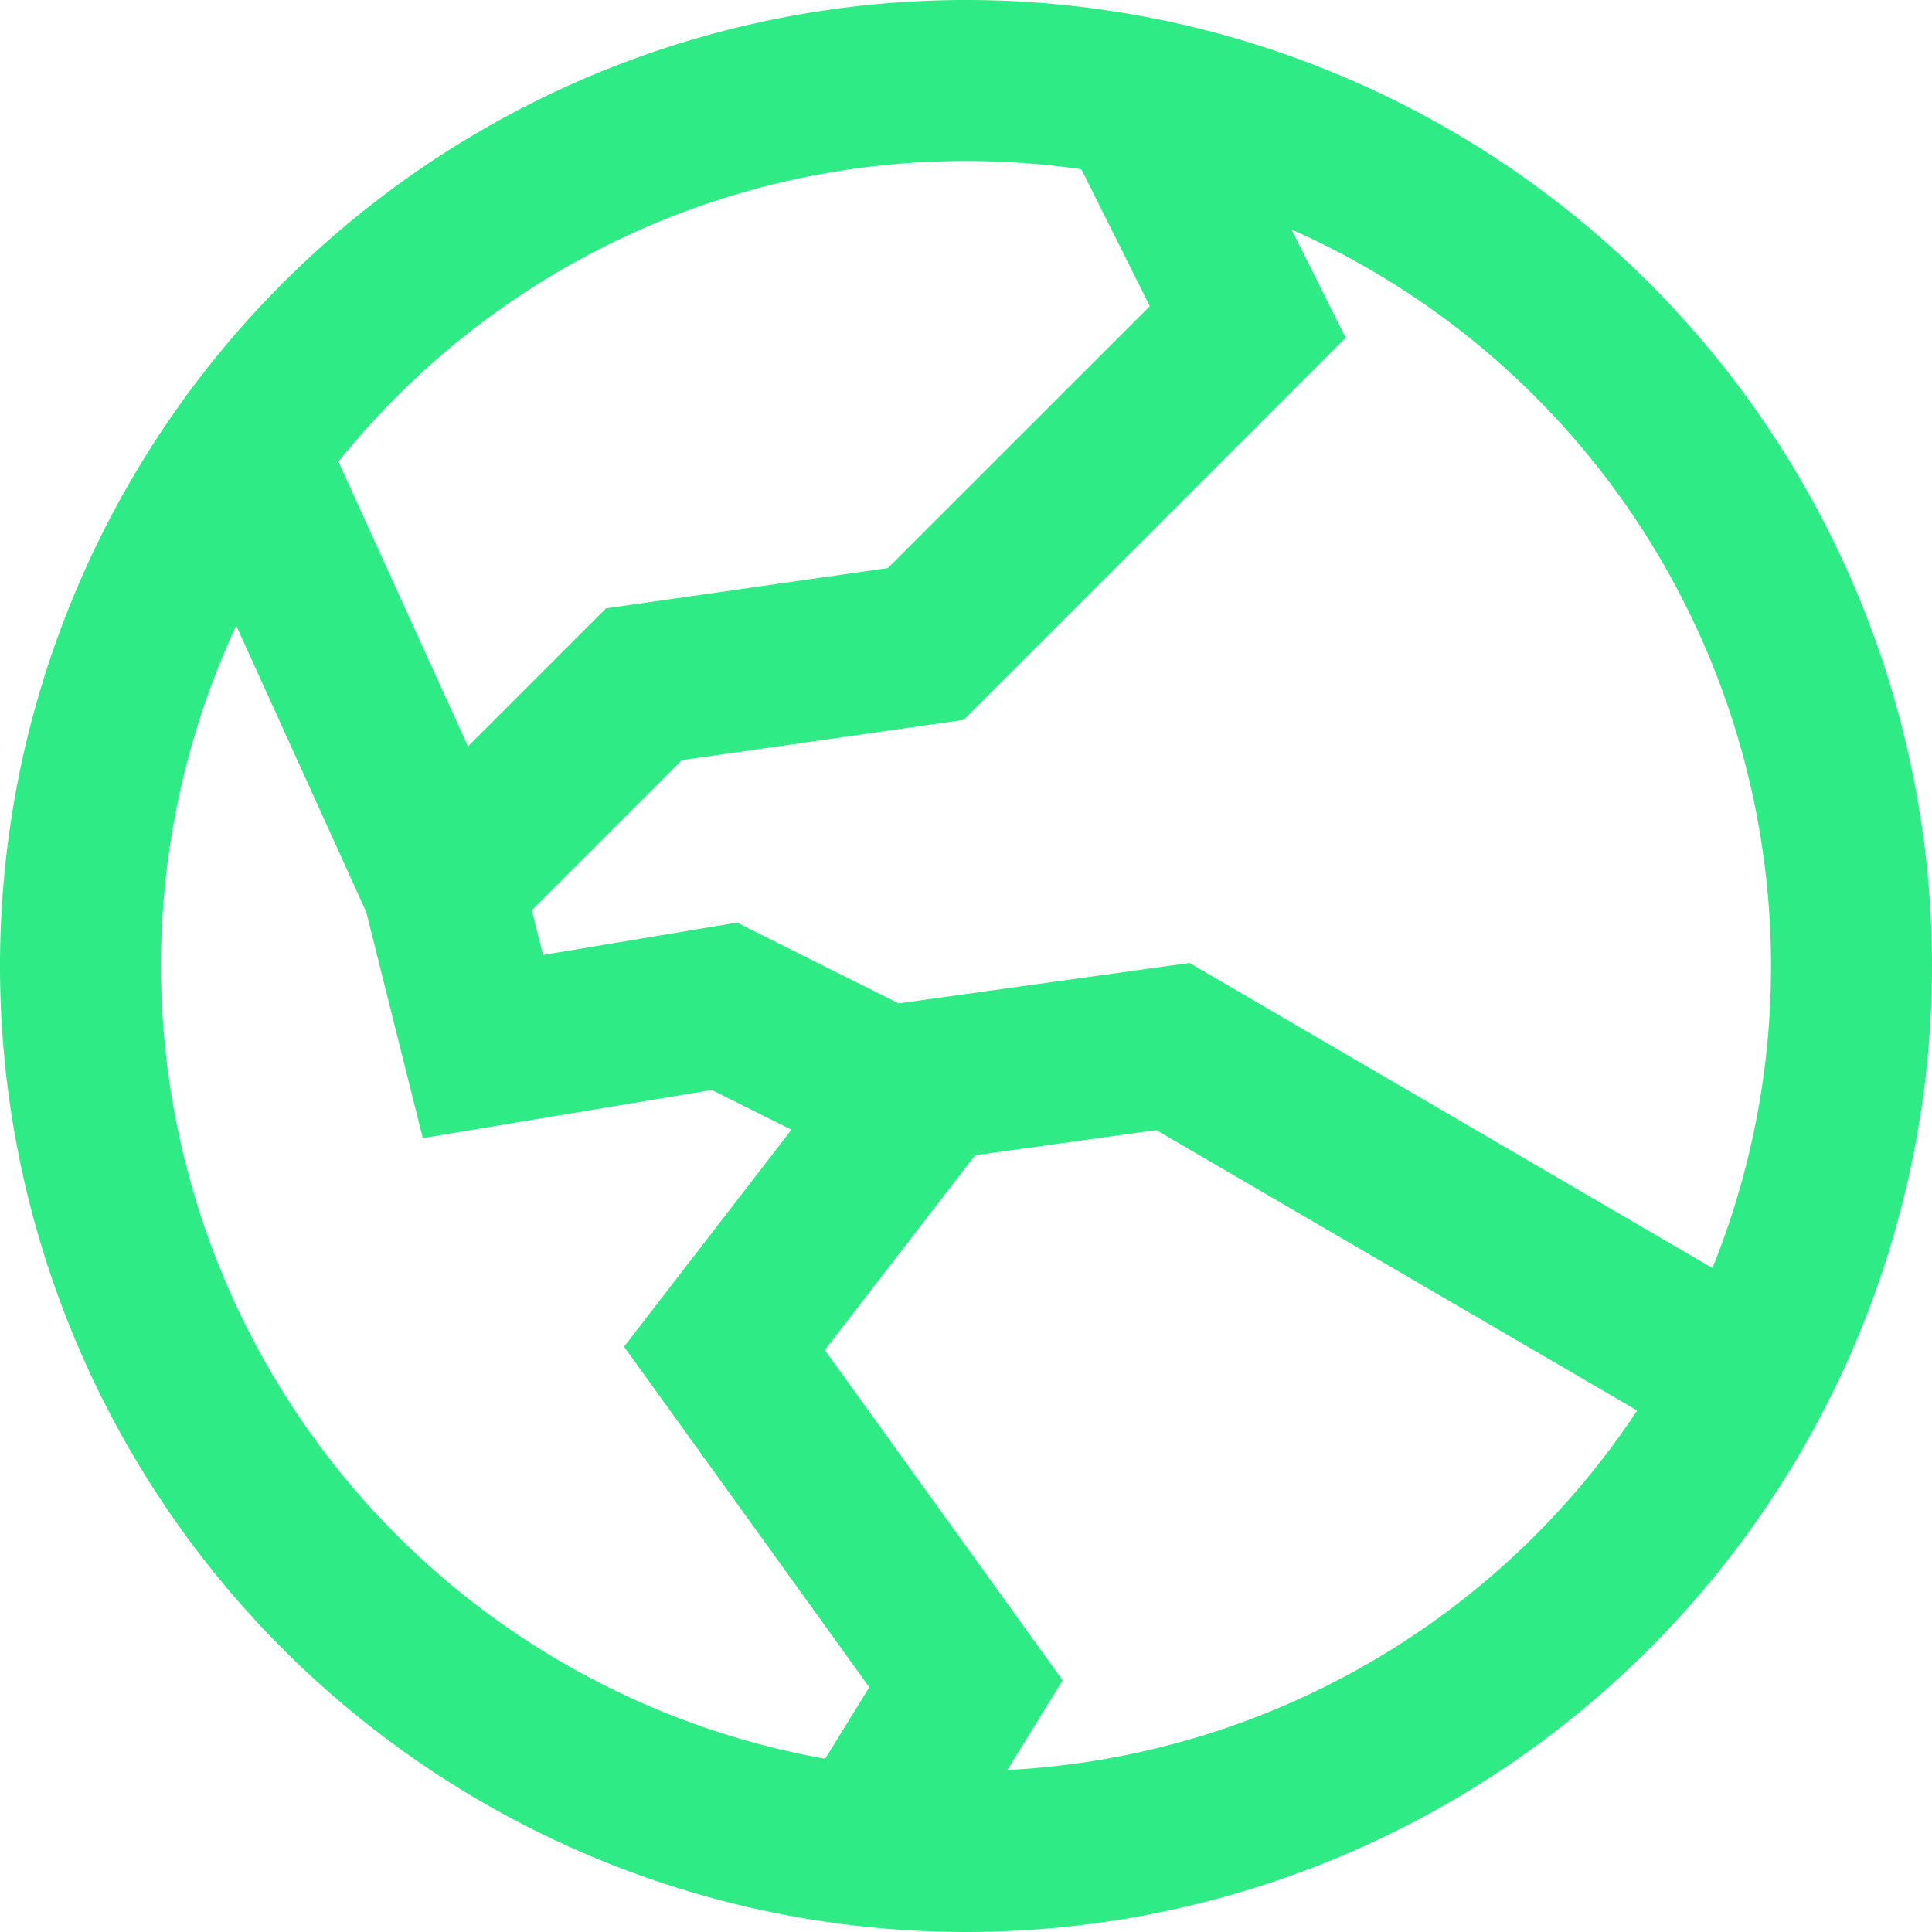 <svg xmlns="http://www.w3.org/2000/svg" width="20.262" height="20.262" viewBox="0 0 20.262 20.262"><path d="M6.55,7.842a8.427,8.427,0,0,1,6.581-3.153,8.513,8.513,0,0,1,1.21.086l.718,1.436L12.311,8.958,9.356,9.38,7.908,10.828ZM5.478,9.562a8.448,8.448,0,0,0,6.176,11.883l.463-.75L9.545,17.124,11.3,14.848l-.835-.417-3.031.505-.593-2.371Zm3.1,2.984.117.469,2.035-.339,1.695.847,3.05-.424,5.484,3.2A8.452,8.452,0,0,0,16.545,5.407l.568,1.136L13.107,10.55l-2.955.422Zm11.592,5.247a8.436,8.436,0,0,1-6.605,3.77l.58-.94-2.494-3.464,1.576-2.043,1.9-.264ZM13.131,3A10.131,10.131,0,1,0,23.262,13.131,10.131,10.131,0,0,0,13.131,3Z" transform="translate(-3 -3)" fill="#2feb86" fill-rule="evenodd"/></svg>